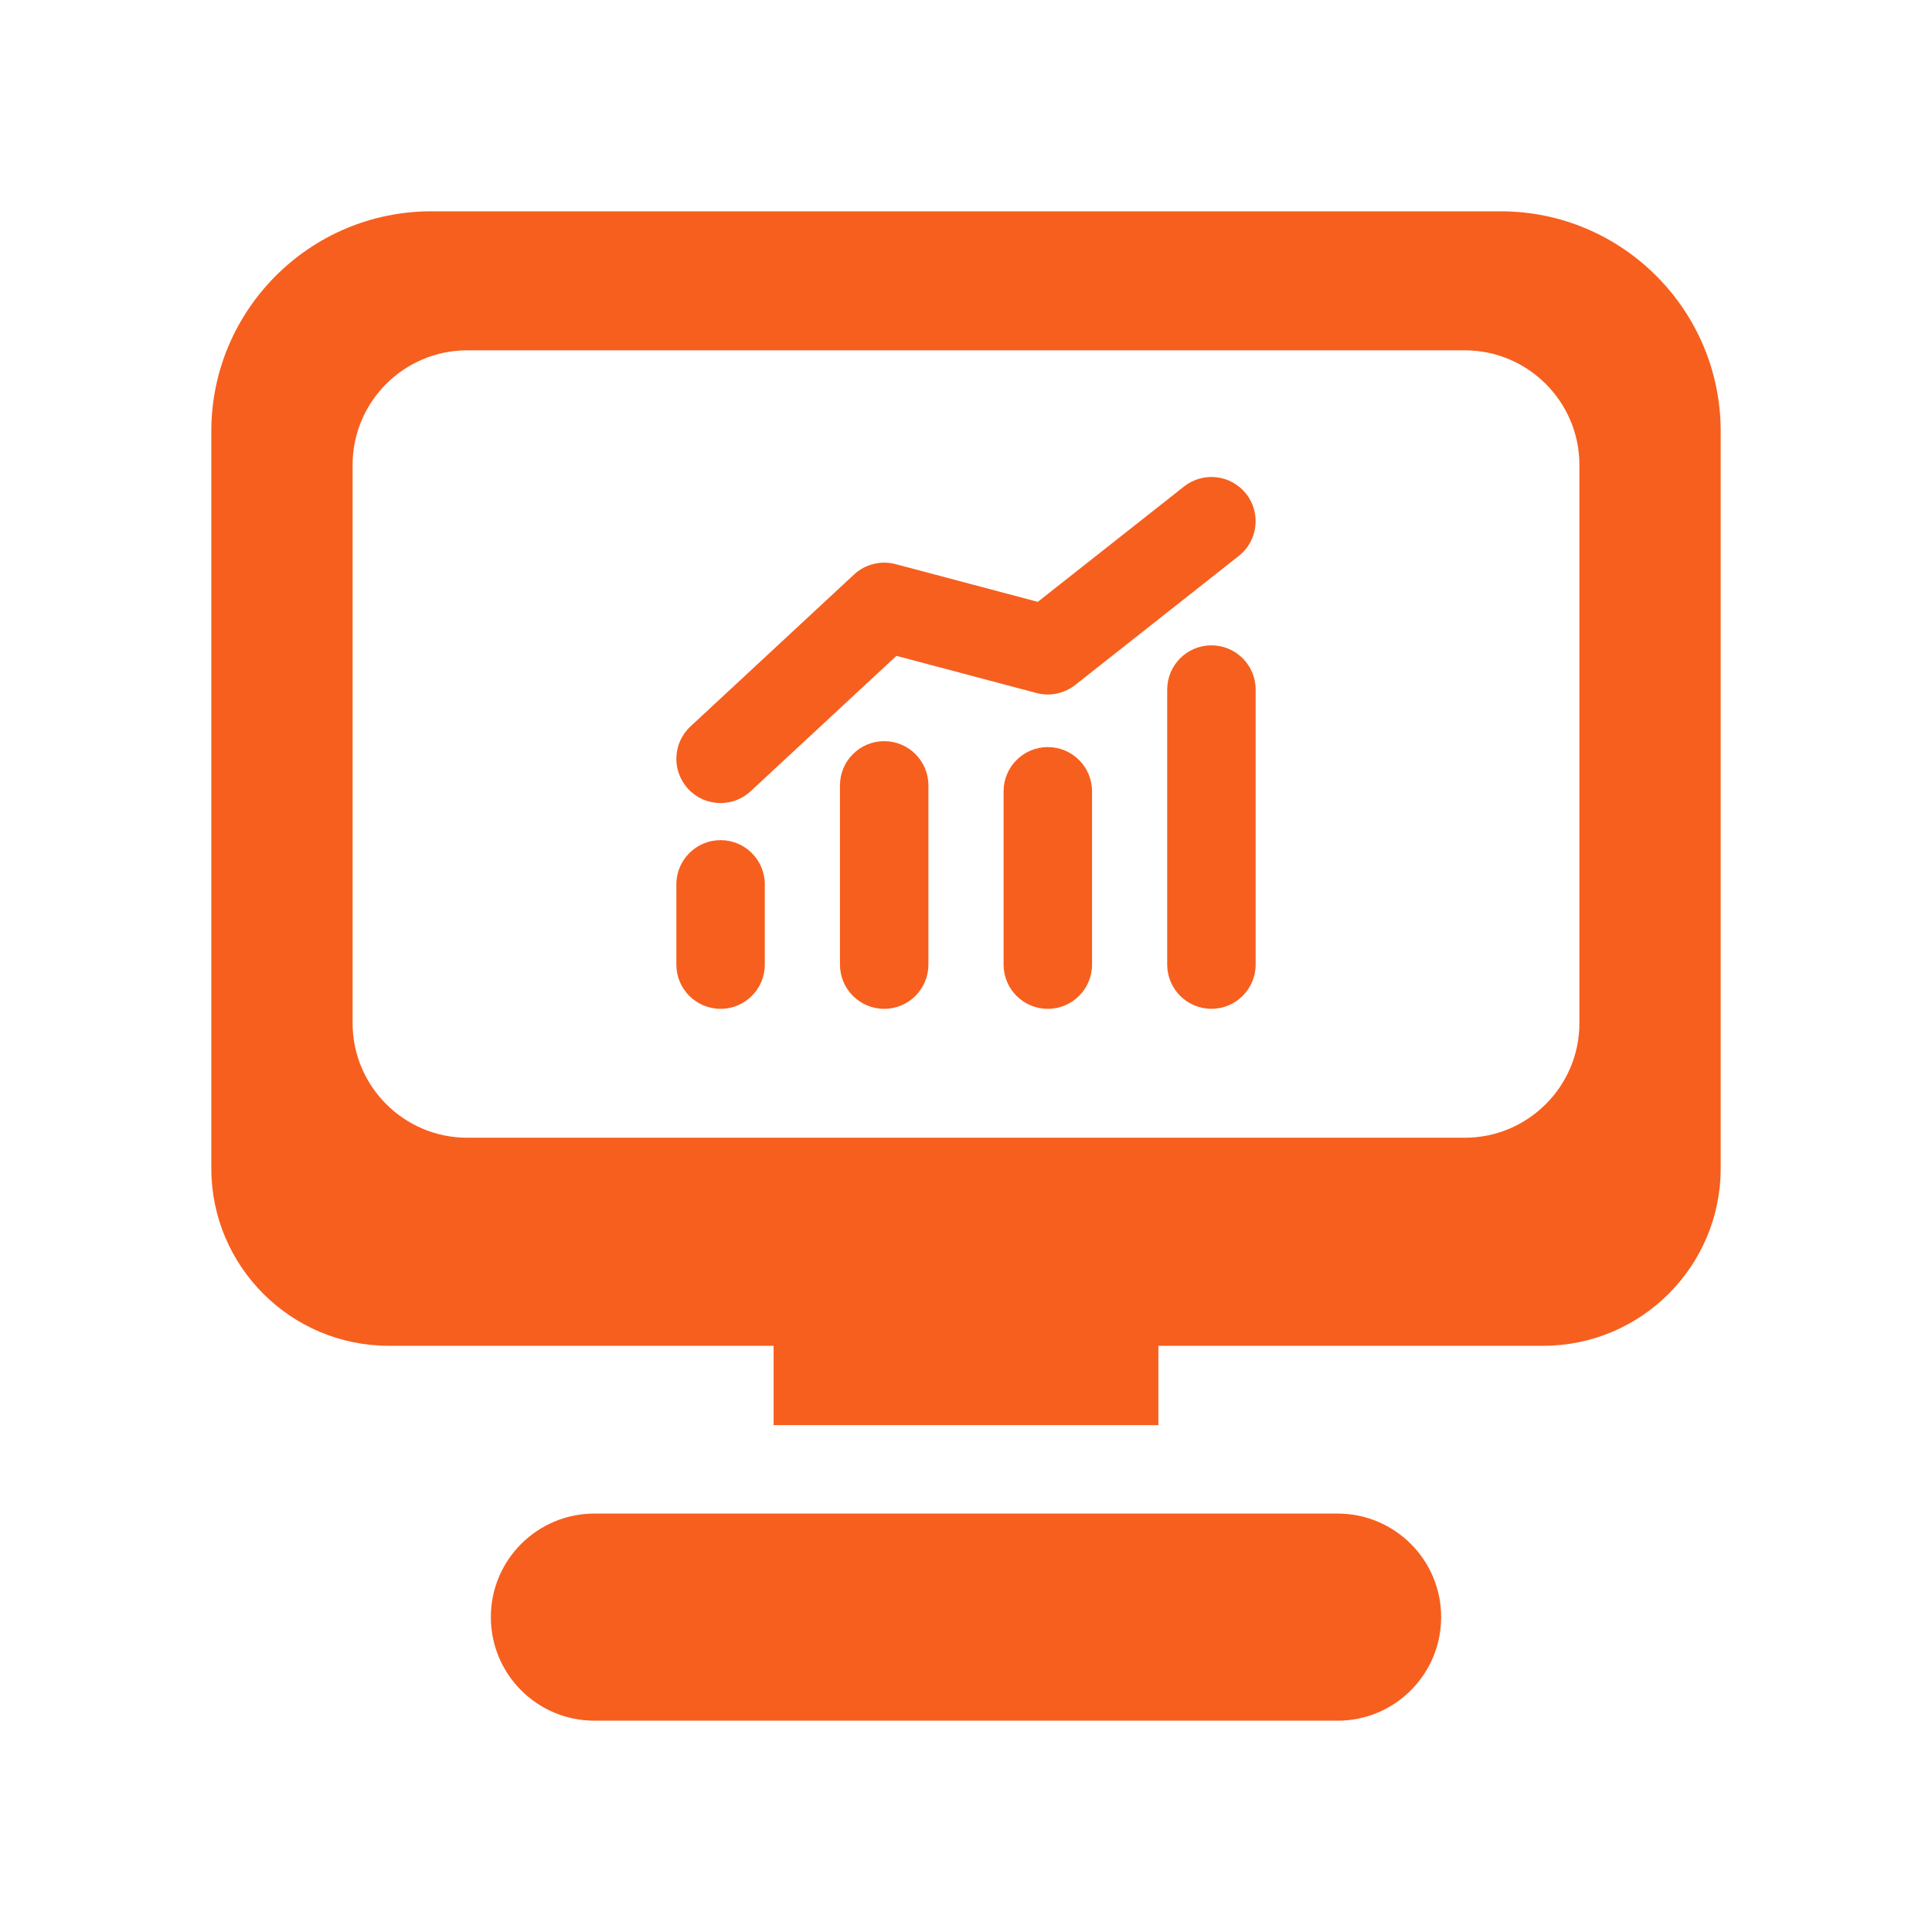 <svg width="64" height="64" viewBox="0 0 64 64" fill="none" xmlns="http://www.w3.org/2000/svg">
<g clip-path="url(#clip0_6918_8820)">
<path d="M49.715 7H14.285C10.268 7 7 10.268 7 14.285V38.705C7 41.945 9.636 44.581 12.876 44.581H25.627V47.209H38.373V44.581H51.124C54.364 44.581 57 41.945 57 38.705V14.285C57 10.268 53.732 7 49.715 7ZM52.32 33.892C52.32 35.985 50.617 37.689 48.523 37.689H15.477C13.384 37.689 11.68 35.985 11.68 33.892V15.402C11.68 13.309 13.383 11.605 15.477 11.605H48.523C50.616 11.605 52.32 13.309 52.32 15.402V33.892Z" fill="#F75F1E"/>
<path d="M44.31 50.139H38.373V50.139H25.627V50.139H19.69C17.796 50.139 16.26 51.675 16.26 53.569C16.26 55.464 17.796 57 19.69 57H44.31C46.204 57 47.74 55.464 47.74 53.569C47.74 51.675 46.204 50.139 44.31 50.139Z" fill="#F75F1E"/>
<path d="M34.71 24.748C33.901 24.748 33.245 25.404 33.245 26.213V31.954C33.245 32.763 33.901 33.419 34.71 33.419C35.519 33.419 36.175 32.763 36.175 31.954V26.213C36.175 25.404 35.519 24.748 34.71 24.748Z" fill="#F75F1E"/>
<path d="M40.13 21.378C39.321 21.378 38.665 22.034 38.665 22.843V31.953C38.665 32.762 39.321 33.418 40.13 33.418C40.939 33.418 41.595 32.762 41.595 31.953V22.843C41.595 22.034 40.939 21.378 40.13 21.378Z" fill="#F75F1E"/>
<path d="M29.29 24.552C28.481 24.552 27.825 25.207 27.825 26.017V31.954C27.825 32.763 28.481 33.419 29.29 33.419C30.099 33.419 30.755 32.763 30.755 31.954V26.017C30.755 25.208 30.099 24.552 29.29 24.552Z" fill="#F75F1E"/>
<path d="M23.87 27.831C23.061 27.831 22.405 28.487 22.405 29.296V31.954C22.405 32.763 23.061 33.419 23.87 33.419C24.679 33.419 25.335 32.763 25.335 31.954V29.296C25.335 28.487 24.679 27.831 23.87 27.831Z" fill="#F75F1E"/>
<path d="M41.28 16.358C40.779 15.723 39.858 15.614 39.223 16.116L34.378 19.937L29.666 18.687C29.18 18.558 28.662 18.688 28.293 19.03L22.873 24.064C22.28 24.614 22.246 25.541 22.797 26.134C23.085 26.445 23.477 26.602 23.87 26.602C24.227 26.602 24.585 26.472 24.867 26.21L29.695 21.726L34.334 22.957C34.78 23.075 35.255 22.977 35.617 22.691L41.037 18.416C41.672 17.915 41.781 16.994 41.28 16.358Z" fill="#F75F1E"/>
</g>
<defs>
<clipPath id="clip0_6918_8820">
<rect width="50" height="50" fill="white" transform="translate(7 7)"/>
</clipPath>
</defs>
</svg>
